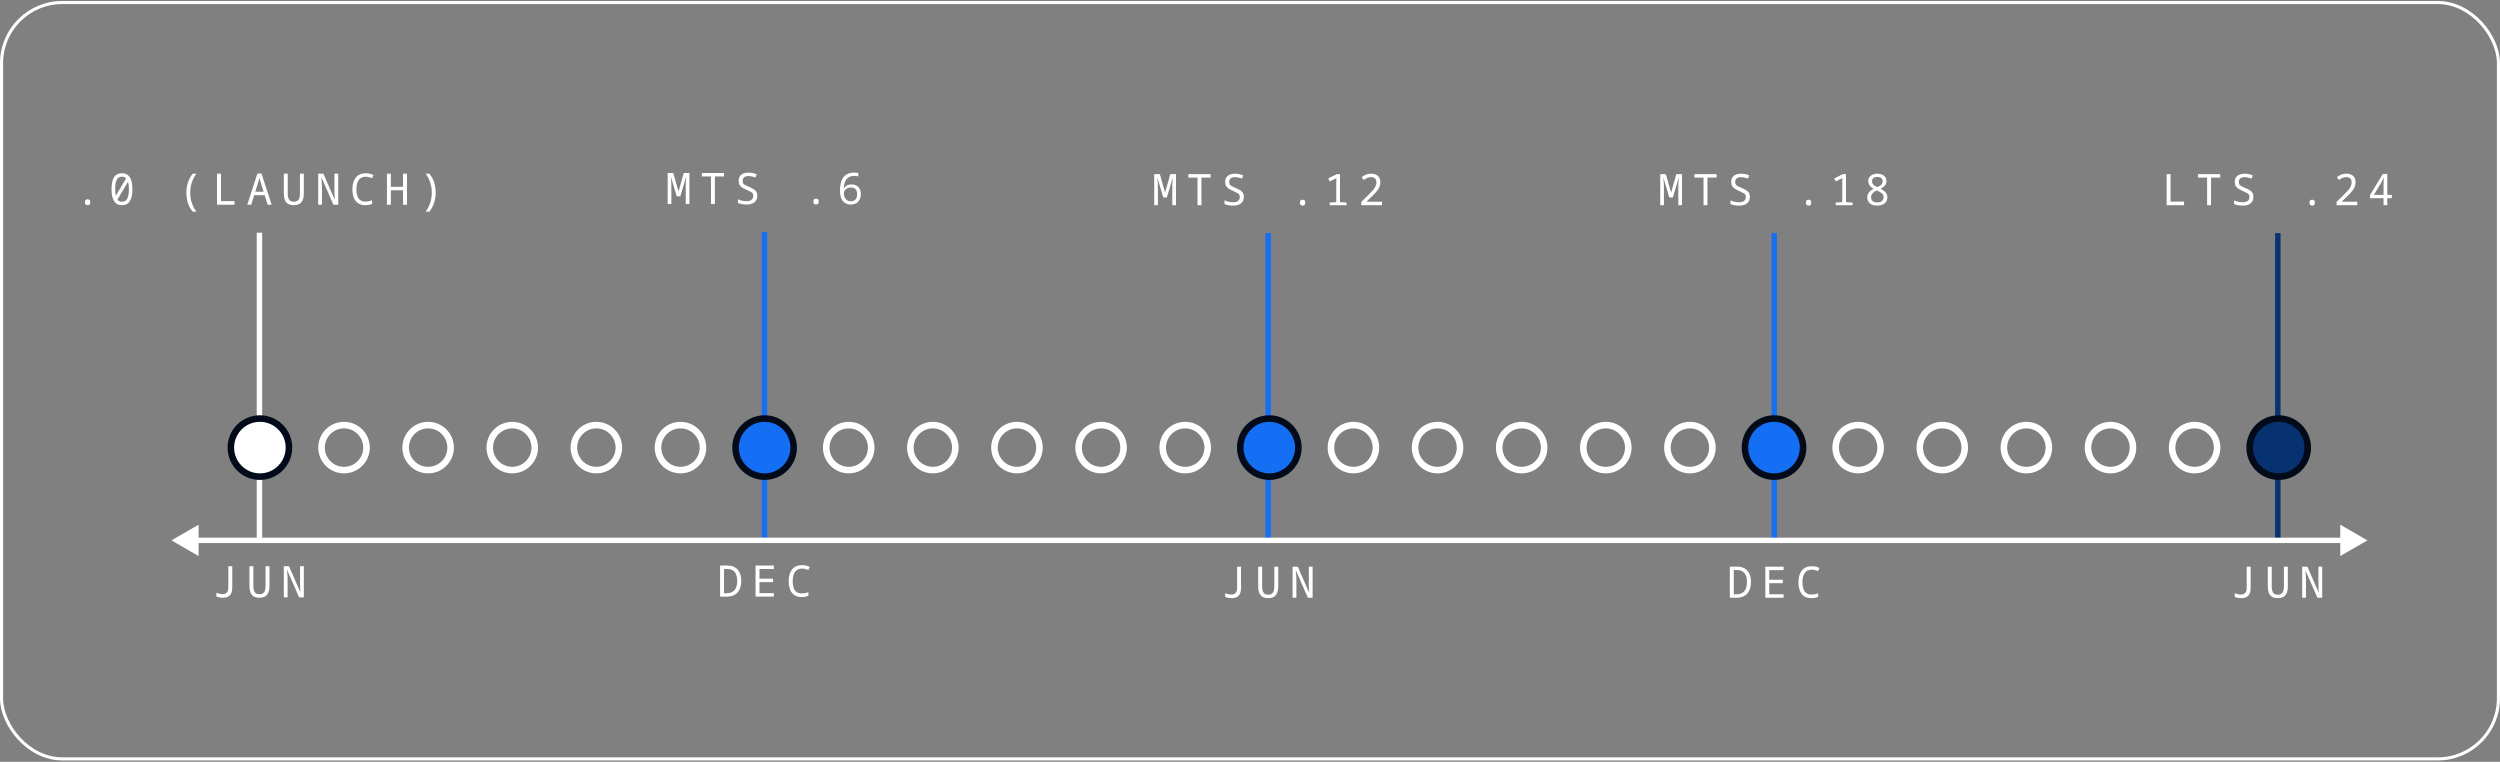 <svg width="804" height="245" viewBox="0 0 804 245" fill="none" xmlns="http://www.w3.org/2000/svg">
<rect x="0" y="0" width="804" height="245" fill="#808080" stroke="none"/>
<rect x="0.5" y="0.815" width="803" height="243.244" rx="19.5" stroke="white"/>
<path d="M28.169 65.992C27.927 65.992 27.721 65.917 27.553 65.768C27.385 65.618 27.301 65.376 27.301 65.04C27.301 64.685 27.385 64.438 27.553 64.298C27.721 64.158 27.927 64.088 28.169 64.088C28.412 64.088 28.617 64.158 28.785 64.298C28.953 64.438 29.037 64.685 29.037 65.04C29.037 65.376 28.953 65.618 28.785 65.768C28.617 65.917 28.412 65.992 28.169 65.992ZM39.21 65.992C38.435 65.992 37.8 65.787 37.306 65.376C36.811 64.965 36.447 64.377 36.214 63.612C35.98 62.837 35.864 61.913 35.864 60.84C35.864 59.757 35.976 58.838 36.2 58.082C36.424 57.316 36.779 56.733 37.264 56.332C37.758 55.921 38.407 55.716 39.21 55.716C39.994 55.716 40.633 55.916 41.128 56.318C41.632 56.719 42.001 57.303 42.234 58.068C42.467 58.833 42.584 59.757 42.584 60.84C42.584 61.652 42.519 62.375 42.388 63.01C42.267 63.645 42.071 64.186 41.8 64.634C41.538 65.073 41.193 65.409 40.764 65.642C40.334 65.875 39.816 65.992 39.21 65.992ZM37.614 64.452L36.788 63.724L40.708 57.088L41.436 58.012L37.614 64.452ZM39.21 64.886C39.975 64.886 40.54 64.559 40.904 63.906C41.268 63.243 41.45 62.221 41.45 60.84C41.45 59.953 41.37 59.216 41.212 58.628C41.053 58.031 40.806 57.583 40.47 57.284C40.143 56.976 39.723 56.822 39.21 56.822C38.706 56.822 38.295 56.967 37.978 57.256C37.66 57.545 37.422 57.989 37.264 58.586C37.114 59.174 37.04 59.925 37.04 60.84C37.04 62.137 37.203 63.136 37.53 63.836C37.866 64.536 38.426 64.886 39.21 64.886ZM61.991 68.064C61.282 67.243 60.759 66.314 60.423 65.278C60.096 64.233 59.933 63.145 59.933 62.016C59.933 60.877 60.096 59.781 60.423 58.726C60.759 57.662 61.282 56.705 61.991 55.856H63.153C62.499 56.733 62.005 57.699 61.669 58.754C61.342 59.809 61.179 60.891 61.179 62.002C61.179 63.084 61.342 64.148 61.669 65.194C62.005 66.23 62.495 67.186 63.139 68.064H61.991ZM69.797 65.852V55.856H71.057V64.69H75.397V65.852H69.797ZM79.522 65.852L82.77 55.814H84.1L87.362 65.852H86.074L83.848 58.684C83.82 58.572 83.778 58.437 83.722 58.278C83.675 58.11 83.624 57.928 83.568 57.732C83.521 57.526 83.475 57.331 83.428 57.144C83.391 57.331 83.344 57.526 83.288 57.732C83.241 57.928 83.195 58.11 83.148 58.278C83.101 58.446 83.059 58.581 83.022 58.684L80.796 65.852H79.522ZM81.398 62.786L81.818 61.666H84.996L85.36 62.786H81.398ZM94.468 65.992C93.703 65.992 93.082 65.843 92.606 65.544C92.14 65.236 91.799 64.806 91.584 64.256C91.379 63.696 91.276 63.042 91.276 62.296V55.856H92.536V62.226C92.536 62.748 92.592 63.211 92.704 63.612C92.826 64.013 93.026 64.326 93.306 64.55C93.596 64.764 93.992 64.872 94.496 64.872C95.028 64.872 95.434 64.755 95.714 64.522C96.004 64.288 96.2 63.971 96.302 63.57C96.405 63.159 96.456 62.706 96.456 62.212V55.856H97.716V62.324C97.716 63.014 97.614 63.64 97.408 64.2C97.203 64.751 96.862 65.189 96.386 65.516C95.91 65.833 95.271 65.992 94.468 65.992ZM102.331 65.852V55.856H103.997L107.637 64.186H107.679C107.651 63.915 107.628 63.658 107.609 63.416C107.6 63.164 107.59 62.921 107.581 62.688C107.572 62.445 107.562 62.198 107.553 61.946C107.553 61.694 107.553 61.428 107.553 61.148V55.856H108.771V65.852H107.245L103.423 57.144H103.367C103.386 57.405 103.404 57.666 103.423 57.928C103.451 58.189 103.474 58.45 103.493 58.712C103.512 58.973 103.526 59.234 103.535 59.496C103.544 59.757 103.549 60.019 103.549 60.28V65.852H102.331ZM117.516 65.992C116.536 65.992 115.738 65.772 115.122 65.334C114.506 64.895 114.053 64.293 113.764 63.528C113.474 62.753 113.33 61.862 113.33 60.854C113.33 60.06 113.423 59.351 113.61 58.726C113.796 58.091 114.072 57.55 114.436 57.102C114.8 56.654 115.243 56.313 115.766 56.08C116.288 55.837 116.89 55.716 117.572 55.716C118.057 55.716 118.51 55.767 118.93 55.87C119.359 55.972 119.751 56.117 120.106 56.304L119.63 57.326C119.34 57.167 119.009 57.046 118.636 56.962C118.272 56.878 117.917 56.836 117.572 56.836C117.096 56.836 116.671 56.925 116.298 57.102C115.934 57.279 115.626 57.541 115.374 57.886C115.131 58.222 114.944 58.642 114.814 59.146C114.683 59.641 114.618 60.21 114.618 60.854C114.618 61.675 114.716 62.385 114.912 62.982C115.117 63.579 115.434 64.037 115.864 64.354C116.293 64.671 116.853 64.83 117.544 64.83C117.861 64.83 118.202 64.797 118.566 64.732C118.939 64.657 119.308 64.545 119.672 64.396V65.586C119.298 65.726 118.939 65.829 118.594 65.894C118.258 65.959 117.898 65.992 117.516 65.992ZM124.44 65.852V55.856H125.7V60.07H129.62V55.856H130.88V65.852H129.62V61.19H125.7V65.852H124.44ZM138.057 55.856C138.766 56.677 139.284 57.611 139.611 58.656C139.947 59.692 140.115 60.775 140.115 61.904C140.115 63.042 139.947 64.144 139.611 65.208C139.284 66.263 138.766 67.215 138.057 68.064H136.895C137.548 67.186 138.038 66.221 138.365 65.166C138.701 64.102 138.869 63.019 138.869 61.918C138.869 60.835 138.701 59.776 138.365 58.74C138.038 57.694 137.553 56.733 136.909 55.856H138.057Z" fill="white"/>
<path d="M83.439 74.834V173.109" stroke="white" stroke-width="1.746"/>
<path d="M71.716 192.232C71.361 192.232 70.983 192.194 70.582 192.12C70.18 192.045 69.849 191.947 69.588 191.826V190.636C69.802 190.729 70.101 190.827 70.484 190.93C70.866 191.023 71.244 191.07 71.618 191.07C71.991 191.07 72.313 191 72.584 190.86C72.854 190.71 73.064 190.477 73.214 190.16C73.363 189.842 73.438 189.418 73.438 188.886V182.096H74.698V189.054C74.698 189.726 74.586 190.3 74.362 190.776C74.138 191.252 73.802 191.616 73.354 191.868C72.915 192.11 72.369 192.232 71.716 192.232ZM83.414 192.232C82.649 192.232 82.028 192.082 81.552 191.784C81.085 191.476 80.745 191.046 80.53 190.496C80.325 189.936 80.222 189.282 80.222 188.536V182.096H81.482V188.466C81.482 188.988 81.538 189.45 81.65 189.852C81.772 190.253 81.972 190.566 82.252 190.79C82.541 191.004 82.938 191.112 83.442 191.112C83.974 191.112 84.38 190.995 84.66 190.762C84.95 190.528 85.145 190.211 85.248 189.81C85.351 189.399 85.402 188.946 85.402 188.452V182.096H86.662V188.564C86.662 189.254 86.559 189.88 86.354 190.44C86.149 190.99 85.808 191.429 85.332 191.756C84.856 192.073 84.217 192.232 83.414 192.232ZM91.277 192.092V182.096H92.943L96.583 190.426H96.625C96.597 190.155 96.573 189.898 96.555 189.656C96.545 189.404 96.536 189.161 96.527 188.928C96.517 188.685 96.508 188.438 96.499 188.186C96.499 187.934 96.499 187.668 96.499 187.388V182.096H97.717V192.092H96.191L92.369 183.384H92.313C92.331 183.645 92.35 183.906 92.369 184.168C92.397 184.429 92.42 184.69 92.439 184.952C92.457 185.213 92.471 185.474 92.481 185.736C92.49 185.997 92.495 186.258 92.495 186.52V192.092H91.277Z" fill="white"/>
<path d="M214.722 65.637V55.641H216.528L218.194 61.507H218.236L219.902 55.641H221.722V65.637H220.532V60.219C220.532 60.032 220.532 59.845 220.532 59.659C220.541 59.472 220.546 59.285 220.546 59.099C220.555 58.903 220.564 58.711 220.574 58.525C220.583 58.338 220.592 58.151 220.602 57.965C220.611 57.778 220.625 57.596 220.644 57.419C220.662 57.241 220.681 57.069 220.7 56.901H220.644L218.796 63.145H217.634L215.772 56.887H215.716C215.734 57.027 215.753 57.181 215.772 57.349C215.79 57.517 215.804 57.694 215.814 57.881C215.832 58.067 215.846 58.263 215.856 58.469C215.874 58.665 215.884 58.865 215.884 59.071C215.893 59.267 215.898 59.463 215.898 59.659C215.907 59.855 215.912 60.041 215.912 60.219V65.637H214.722ZM228.646 65.637V56.761H225.706V55.641H232.846V56.761H229.906V65.637H228.646ZM240.065 65.777C239.533 65.777 239.015 65.73 238.511 65.637C238.016 65.534 237.62 65.408 237.321 65.259V64.097C237.666 64.246 238.086 64.386 238.581 64.517C239.076 64.638 239.58 64.699 240.093 64.699C240.569 64.699 240.966 64.633 241.283 64.503C241.61 64.372 241.852 64.176 242.011 63.915C242.17 63.653 242.249 63.331 242.249 62.949C242.249 62.631 242.184 62.379 242.053 62.193C241.922 62.006 241.689 61.829 241.353 61.661C241.026 61.483 240.564 61.264 239.967 61.003C239.575 60.825 239.192 60.629 238.819 60.415C238.446 60.2 238.138 59.915 237.895 59.561C237.662 59.206 237.545 58.739 237.545 58.161C237.545 57.582 237.671 57.097 237.923 56.705C238.184 56.313 238.553 56.014 239.029 55.809C239.505 55.603 240.074 55.501 240.737 55.501C241.241 55.501 241.717 55.557 242.165 55.669C242.613 55.771 243.005 55.902 243.341 56.061L242.935 57.111C242.618 56.961 242.263 56.845 241.871 56.761C241.479 56.667 241.092 56.621 240.709 56.621C240.345 56.621 240.018 56.672 239.729 56.775C239.449 56.877 239.23 57.045 239.071 57.279C238.912 57.503 238.833 57.806 238.833 58.189C238.833 58.515 238.898 58.781 239.029 58.987C239.169 59.192 239.388 59.374 239.687 59.533C239.986 59.682 240.368 59.859 240.835 60.065C241.367 60.289 241.834 60.517 242.235 60.751C242.646 60.975 242.963 61.255 243.187 61.591C243.42 61.927 243.537 62.384 243.537 62.963C243.537 63.411 243.462 63.807 243.313 64.153C243.173 64.498 242.954 64.792 242.655 65.035C242.366 65.277 242.006 65.464 241.577 65.595C241.148 65.716 240.644 65.777 240.065 65.777ZM262.44 65.777C262.197 65.777 261.992 65.702 261.824 65.553C261.656 65.403 261.572 65.161 261.572 64.825C261.572 64.47 261.656 64.223 261.824 64.083C261.992 63.943 262.197 63.873 262.44 63.873C262.683 63.873 262.888 63.943 263.056 64.083C263.224 64.223 263.308 64.47 263.308 64.825C263.308 65.161 263.224 65.403 263.056 65.553C262.888 65.702 262.683 65.777 262.44 65.777ZM273.606 65.777C273.074 65.777 272.594 65.688 272.164 65.511C271.735 65.324 271.371 65.049 271.072 64.685C270.774 64.311 270.54 63.845 270.372 63.285C270.214 62.725 270.134 62.071 270.134 61.325C270.134 60.606 270.195 59.901 270.316 59.211C270.447 58.52 270.68 57.895 271.016 57.335C271.352 56.775 271.824 56.331 272.43 56.005C273.037 55.669 273.821 55.501 274.782 55.501C274.969 55.501 275.184 55.51 275.426 55.529C275.678 55.547 275.879 55.58 276.028 55.627V56.733C275.87 56.677 275.683 56.635 275.468 56.607C275.254 56.579 275.039 56.565 274.824 56.565C274.152 56.565 273.597 56.672 273.158 56.887C272.72 57.092 272.374 57.377 272.122 57.741C271.87 58.105 271.688 58.529 271.576 59.015C271.464 59.491 271.399 59.999 271.38 60.541H271.464C271.586 60.307 271.754 60.097 271.968 59.911C272.183 59.724 272.444 59.579 272.752 59.477C273.06 59.365 273.41 59.309 273.802 59.309C274.736 59.309 275.478 59.579 276.028 60.121C276.579 60.662 276.854 61.427 276.854 62.417C276.854 63.107 276.719 63.705 276.448 64.209C276.187 64.713 275.814 65.1 275.328 65.371C274.843 65.641 274.269 65.777 273.606 65.777ZM273.592 64.727C274.199 64.727 274.694 64.549 275.076 64.195C275.459 63.831 275.65 63.238 275.65 62.417C275.65 61.726 275.478 61.199 275.132 60.835C274.796 60.471 274.297 60.289 273.634 60.289C273.186 60.289 272.79 60.382 272.444 60.569C272.108 60.755 271.847 60.993 271.66 61.283C271.474 61.572 271.38 61.871 271.38 62.179C271.38 62.421 271.408 62.664 271.464 62.907C271.53 63.149 271.618 63.383 271.73 63.607C271.852 63.821 272.001 64.013 272.178 64.181C272.356 64.349 272.561 64.484 272.794 64.587C273.037 64.68 273.303 64.727 273.592 64.727Z" fill="white"/>
<path d="M245.855 74.619V172.894" stroke="#146FF4" stroke-width="1.746"/>
<path d="M231.584 191.876V181.88H234.006C234.892 181.88 235.662 182.067 236.316 182.44C236.969 182.814 237.473 183.364 237.828 184.092C238.192 184.811 238.374 185.707 238.374 186.78C238.374 187.9 238.187 188.838 237.814 189.594C237.45 190.35 236.922 190.92 236.232 191.302C235.541 191.685 234.706 191.876 233.726 191.876H231.584ZM233.6 190.784C234.794 190.784 235.672 190.448 236.232 189.776C236.801 189.104 237.086 188.12 237.086 186.822C237.086 185.936 236.955 185.212 236.694 184.652C236.442 184.083 236.073 183.663 235.588 183.392C235.112 183.112 234.538 182.972 233.866 182.972H232.844V190.784H233.6ZM242.988 191.876V181.88H248.868V183H244.248V186.094H248.602V187.214H244.248V190.756H248.868V191.876H242.988ZM257.823 192.016C256.843 192.016 256.045 191.797 255.429 191.358C254.813 190.92 254.36 190.318 254.071 189.552C253.781 188.778 253.637 187.886 253.637 186.878C253.637 186.085 253.73 185.376 253.917 184.75C254.103 184.116 254.379 183.574 254.743 183.126C255.107 182.678 255.55 182.338 256.073 182.104C256.595 181.862 257.197 181.74 257.879 181.74C258.364 181.74 258.817 181.792 259.237 181.894C259.666 181.997 260.058 182.142 260.413 182.328L259.937 183.35C259.647 183.192 259.316 183.07 258.943 182.986C258.579 182.902 258.224 182.86 257.879 182.86C257.403 182.86 256.978 182.949 256.605 183.126C256.241 183.304 255.933 183.565 255.681 183.91C255.438 184.246 255.251 184.666 255.121 185.17C254.99 185.665 254.925 186.234 254.925 186.878C254.925 187.7 255.023 188.409 255.219 189.006C255.424 189.604 255.741 190.061 256.171 190.378C256.6 190.696 257.16 190.854 257.851 190.854C258.168 190.854 258.509 190.822 258.873 190.756C259.246 190.682 259.615 190.57 259.979 190.42V191.61C259.605 191.75 259.246 191.853 258.901 191.918C258.565 191.984 258.205 192.016 257.823 192.016Z" fill="white"/>
<path d="M371.198 65.988V55.992H373.004L374.67 61.858H374.712L376.378 55.992H378.198V65.988H377.008V60.57C377.008 60.383 377.008 60.197 377.008 60.01C377.018 59.823 377.022 59.636 377.022 59.45C377.032 59.254 377.041 59.062 377.05 58.876C377.06 58.689 377.069 58.502 377.078 58.316C377.088 58.129 377.102 57.947 377.12 57.77C377.139 57.593 377.158 57.42 377.176 57.252H377.12L375.272 63.496H374.11L372.248 57.238H372.192C372.211 57.378 372.23 57.532 372.248 57.7C372.267 57.868 372.281 58.045 372.29 58.232C372.309 58.419 372.323 58.614 372.332 58.82C372.351 59.016 372.36 59.217 372.36 59.422C372.37 59.618 372.374 59.814 372.374 60.01C372.384 60.206 372.388 60.392 372.388 60.57V65.988H371.198ZM385.123 65.988V57.112H382.183V55.992H389.323V57.112H386.383V65.988H385.123ZM396.541 66.128C396.009 66.128 395.491 66.081 394.987 65.988C394.493 65.885 394.096 65.759 393.797 65.61V64.448C394.143 64.597 394.563 64.737 395.057 64.868C395.552 64.989 396.056 65.05 396.569 65.05C397.045 65.05 397.442 64.984 397.759 64.854C398.086 64.723 398.329 64.527 398.487 64.266C398.646 64.004 398.725 63.682 398.725 63.3C398.725 62.983 398.66 62.73 398.529 62.544C398.399 62.357 398.165 62.18 397.829 62.012C397.503 61.834 397.041 61.615 396.443 61.354C396.051 61.176 395.669 60.98 395.295 60.766C394.922 60.551 394.614 60.267 394.371 59.912C394.138 59.557 394.021 59.09 394.021 58.512C394.021 57.933 394.147 57.448 394.399 57.056C394.661 56.664 395.029 56.365 395.505 56.16C395.981 55.955 396.551 55.852 397.213 55.852C397.717 55.852 398.193 55.908 398.641 56.02C399.089 56.123 399.481 56.253 399.817 56.412L399.411 57.462C399.094 57.312 398.739 57.196 398.347 57.112C397.955 57.019 397.568 56.972 397.185 56.972C396.821 56.972 396.495 57.023 396.205 57.126C395.925 57.228 395.706 57.397 395.547 57.63C395.389 57.854 395.309 58.157 395.309 58.54C395.309 58.867 395.375 59.133 395.505 59.338C395.645 59.543 395.865 59.725 396.163 59.884C396.462 60.033 396.845 60.211 397.311 60.416C397.843 60.64 398.31 60.868 398.711 61.102C399.122 61.326 399.439 61.606 399.663 61.942C399.897 62.278 400.013 62.735 400.013 63.314C400.013 63.762 399.939 64.159 399.789 64.504C399.649 64.849 399.43 65.143 399.131 65.386C398.842 65.629 398.483 65.815 398.053 65.946C397.624 66.067 397.12 66.128 396.541 66.128ZM418.916 66.128C418.674 66.128 418.468 66.053 418.3 65.904C418.132 65.754 418.048 65.512 418.048 65.176C418.048 64.821 418.132 64.574 418.3 64.434C418.468 64.294 418.674 64.224 418.916 64.224C419.159 64.224 419.364 64.294 419.532 64.434C419.7 64.574 419.784 64.821 419.784 65.176C419.784 65.512 419.7 65.754 419.532 65.904C419.364 66.053 419.159 66.128 418.916 66.128ZM429.733 59.744C429.733 59.483 429.733 59.203 429.733 58.904C429.742 58.596 429.752 58.302 429.761 58.022C429.77 57.733 429.78 57.485 429.789 57.28C429.64 57.364 429.504 57.434 429.383 57.49C429.262 57.546 429.08 57.635 428.837 57.756L427.675 58.358L427.129 57.406L429.915 55.992H430.937V65.988H429.733V59.744ZM427.633 65.988V65.148L429.733 65.008H430.937L433.051 65.148V65.988H427.633ZM437.805 65.988V64.924L440.465 62.306C440.932 61.849 441.329 61.424 441.655 61.032C441.982 60.63 442.229 60.239 442.397 59.856C442.575 59.473 442.663 59.072 442.663 58.652C442.663 58.054 442.5 57.625 442.173 57.364C441.847 57.093 441.431 56.958 440.927 56.958C440.489 56.958 440.073 57.047 439.681 57.224C439.299 57.401 438.939 57.625 438.603 57.896L437.903 57.028C438.155 56.804 438.435 56.603 438.743 56.426C439.051 56.248 439.392 56.108 439.765 56.006C440.139 55.903 440.54 55.852 440.969 55.852C441.567 55.852 442.085 55.959 442.523 56.174C442.971 56.389 443.317 56.701 443.559 57.112C443.802 57.513 443.923 58.013 443.923 58.61C443.923 59.114 443.83 59.594 443.643 60.052C443.466 60.5 443.205 60.943 442.859 61.382C442.523 61.811 442.117 62.259 441.641 62.726L439.499 64.812V64.868H444.455V65.988H437.805Z" fill="white"/>
<path d="M407.859 74.97V173.245" stroke="#146FF4" stroke-width="1.746"/>
<path d="M396.136 192.368C395.781 192.368 395.403 192.33 395.002 192.256C394.6 192.181 394.269 192.083 394.008 191.962V190.772C394.222 190.865 394.521 190.963 394.904 191.066C395.286 191.159 395.664 191.206 396.038 191.206C396.411 191.206 396.733 191.136 397.004 190.996C397.274 190.846 397.484 190.613 397.634 190.296C397.783 189.978 397.858 189.554 397.858 189.022V182.232H399.118V189.19C399.118 189.862 399.006 190.436 398.782 190.912C398.558 191.388 398.222 191.752 397.774 192.004C397.335 192.246 396.789 192.368 396.136 192.368ZM407.834 192.368C407.069 192.368 406.448 192.218 405.972 191.92C405.505 191.612 405.165 191.182 404.95 190.632C404.745 190.072 404.642 189.418 404.642 188.672V182.232H405.902V188.602C405.902 189.124 405.958 189.586 406.07 189.988C406.191 190.389 406.392 190.702 406.672 190.926C406.961 191.14 407.358 191.248 407.862 191.248C408.394 191.248 408.8 191.131 409.08 190.898C409.369 190.664 409.565 190.347 409.668 189.946C409.771 189.535 409.822 189.082 409.822 188.588V182.232H411.082V188.7C411.082 189.39 410.979 190.016 410.774 190.576C410.569 191.126 410.228 191.565 409.752 191.892C409.276 192.209 408.637 192.368 407.834 192.368ZM415.697 192.228V182.232H417.363L421.003 190.562H421.045C421.017 190.291 420.993 190.034 420.975 189.792C420.965 189.54 420.956 189.297 420.947 189.064C420.937 188.821 420.928 188.574 420.919 188.322C420.919 188.07 420.919 187.804 420.919 187.524V182.232H422.137V192.228H420.611L416.789 183.52H416.733C416.751 183.781 416.77 184.042 416.789 184.304C416.817 184.565 416.84 184.826 416.859 185.088C416.877 185.349 416.891 185.61 416.901 185.872C416.91 186.133 416.915 186.394 416.915 186.656V192.228H415.697Z" fill="white"/>
<path d="M533.931 65.988V55.992H535.737L537.403 61.858H537.445L539.111 55.992H540.931V65.988H539.741V60.57C539.741 60.383 539.741 60.197 539.741 60.01C539.75 59.823 539.755 59.636 539.755 59.45C539.764 59.254 539.773 59.062 539.783 58.876C539.792 58.689 539.801 58.502 539.811 58.316C539.82 58.129 539.834 57.947 539.853 57.77C539.871 57.593 539.89 57.42 539.909 57.252H539.853L538.005 63.496H536.843L534.981 57.238H534.925C534.943 57.378 534.962 57.532 534.981 57.7C534.999 57.868 535.013 58.045 535.023 58.232C535.041 58.419 535.055 58.614 535.065 58.82C535.083 59.016 535.093 59.217 535.093 59.422C535.102 59.618 535.107 59.814 535.107 60.01C535.116 60.206 535.121 60.392 535.121 60.57V65.988H533.931ZM547.855 65.988V57.112H544.915V55.992H552.055V57.112H549.115V65.988H547.855ZM559.274 66.128C558.742 66.128 558.224 66.081 557.72 65.988C557.225 65.885 556.828 65.759 556.53 65.61V64.448C556.875 64.597 557.295 64.737 557.79 64.868C558.284 64.989 558.788 65.05 559.302 65.05C559.778 65.05 560.174 64.984 560.492 64.854C560.818 64.723 561.061 64.527 561.22 64.266C561.378 64.004 561.458 63.682 561.458 63.3C561.458 62.983 561.392 62.73 561.262 62.544C561.131 62.357 560.898 62.18 560.562 62.012C560.235 61.834 559.773 61.615 559.176 61.354C558.784 61.176 558.401 60.98 558.028 60.766C557.654 60.551 557.346 60.267 557.104 59.912C556.87 59.557 556.754 59.09 556.754 58.512C556.754 57.933 556.88 57.448 557.132 57.056C557.393 56.664 557.762 56.365 558.238 56.16C558.714 55.955 559.283 55.852 559.946 55.852C560.45 55.852 560.926 55.908 561.374 56.02C561.822 56.123 562.214 56.253 562.55 56.412L562.144 57.462C561.826 57.312 561.472 57.196 561.08 57.112C560.688 57.019 560.3 56.972 559.918 56.972C559.554 56.972 559.227 57.023 558.938 57.126C558.658 57.228 558.438 57.397 558.28 57.63C558.121 57.854 558.042 58.157 558.042 58.54C558.042 58.867 558.107 59.133 558.238 59.338C558.378 59.543 558.597 59.725 558.896 59.884C559.194 60.033 559.577 60.211 560.044 60.416C560.576 60.64 561.042 60.868 561.444 61.102C561.854 61.326 562.172 61.606 562.396 61.942C562.629 62.278 562.746 62.735 562.746 63.314C562.746 63.762 562.671 64.159 562.522 64.504C562.382 64.849 562.162 65.143 561.864 65.386C561.574 65.629 561.215 65.815 560.786 65.946C560.356 66.067 559.852 66.128 559.274 66.128ZM581.649 66.128C581.406 66.128 581.201 66.053 581.033 65.904C580.865 65.754 580.781 65.512 580.781 65.176C580.781 64.821 580.865 64.574 581.033 64.434C581.201 64.294 581.406 64.224 581.649 64.224C581.892 64.224 582.097 64.294 582.265 64.434C582.433 64.574 582.517 64.821 582.517 65.176C582.517 65.512 582.433 65.754 582.265 65.904C582.097 66.053 581.892 66.128 581.649 66.128ZM592.465 59.744C592.465 59.483 592.465 59.203 592.465 58.904C592.475 58.596 592.484 58.302 592.493 58.022C592.503 57.733 592.512 57.485 592.521 57.28C592.372 57.364 592.237 57.434 592.115 57.49C591.994 57.546 591.812 57.635 591.569 57.756L590.407 58.358L589.861 57.406L592.647 55.992H593.669V65.988H592.465V59.744ZM590.365 65.988V65.148L592.465 65.008H593.669L595.783 65.148V65.988H590.365ZM603.688 66.128C603.044 66.128 602.484 66.02 602.008 65.806C601.532 65.591 601.163 65.288 600.902 64.896C600.641 64.495 600.51 64.023 600.51 63.482C600.51 63.006 600.603 62.6 600.79 62.264C600.977 61.919 601.224 61.624 601.532 61.382C601.84 61.13 602.181 60.92 602.554 60.752C602.255 60.575 601.971 60.369 601.7 60.136C601.439 59.893 601.229 59.618 601.07 59.31C600.911 58.992 600.832 58.633 600.832 58.232C600.832 57.709 600.967 57.27 601.238 56.916C601.509 56.561 601.868 56.295 602.316 56.118C602.764 55.941 603.249 55.852 603.772 55.852C604.295 55.852 604.775 55.941 605.214 56.118C605.653 56.295 606.003 56.561 606.264 56.916C606.535 57.27 606.67 57.709 606.67 58.232C606.67 58.848 606.488 59.352 606.124 59.744C605.769 60.127 605.321 60.444 604.78 60.696C605.191 60.901 605.564 61.135 605.9 61.396C606.236 61.648 606.502 61.942 606.698 62.278C606.894 62.614 606.992 63.011 606.992 63.468C606.992 63.981 606.857 64.439 606.586 64.84C606.315 65.241 605.933 65.558 605.438 65.792C604.953 66.016 604.369 66.128 603.688 66.128ZM603.73 65.106C604.393 65.106 604.897 64.947 605.242 64.63C605.597 64.303 605.774 63.892 605.774 63.398C605.774 63.062 605.69 62.777 605.522 62.544C605.363 62.31 605.121 62.091 604.794 61.886C604.477 61.681 604.071 61.461 603.576 61.228C603.203 61.396 602.876 61.587 602.596 61.802C602.325 62.007 602.115 62.25 601.966 62.53C601.817 62.8 601.742 63.113 601.742 63.468C601.742 63.944 601.901 64.336 602.218 64.644C602.535 64.952 603.039 65.106 603.73 65.106ZM603.772 60.192C604.089 60.052 604.374 59.898 604.626 59.73C604.878 59.562 605.079 59.361 605.228 59.128C605.377 58.895 605.452 58.619 605.452 58.302C605.452 57.844 605.298 57.499 604.99 57.266C604.682 57.023 604.267 56.902 603.744 56.902C603.231 56.902 602.82 57.019 602.512 57.252C602.204 57.485 602.05 57.835 602.05 58.302C602.05 58.647 602.134 58.937 602.302 59.17C602.47 59.403 602.685 59.599 602.946 59.758C603.207 59.916 603.483 60.061 603.772 60.192Z" fill="white"/>
<path d="M570.592 74.97V173.245" stroke="#146FF4" stroke-width="1.746"/>
<path d="M556.32 192.228V182.232H558.742C559.629 182.232 560.399 182.418 561.052 182.792C561.705 183.165 562.209 183.716 562.564 184.444C562.928 185.162 563.11 186.058 563.11 187.132C563.11 188.252 562.923 189.19 562.55 189.946C562.186 190.702 561.659 191.271 560.968 191.654C560.277 192.036 559.442 192.228 558.462 192.228H556.32ZM558.336 191.136C559.531 191.136 560.408 190.8 560.968 190.128C561.537 189.456 561.822 188.471 561.822 187.174C561.822 186.287 561.691 185.564 561.43 185.004C561.178 184.434 560.809 184.014 560.324 183.744C559.848 183.464 559.274 183.324 558.602 183.324H557.58V191.136H558.336ZM567.725 192.228V182.232H573.605V183.352H568.985V186.446H573.339V187.566H568.985V191.108H573.605V192.228H567.725ZM582.559 192.368C581.579 192.368 580.781 192.148 580.165 191.71C579.549 191.271 579.096 190.669 578.807 189.904C578.518 189.129 578.373 188.238 578.373 187.23C578.373 186.436 578.466 185.727 578.653 185.102C578.84 184.467 579.115 183.926 579.479 183.478C579.843 183.03 580.286 182.689 580.809 182.456C581.332 182.213 581.934 182.092 582.615 182.092C583.1 182.092 583.553 182.143 583.973 182.246C584.402 182.348 584.794 182.493 585.149 182.68L584.673 183.702C584.384 183.543 584.052 183.422 583.679 183.338C583.315 183.254 582.96 183.212 582.615 183.212C582.139 183.212 581.714 183.3 581.341 183.478C580.977 183.655 580.669 183.916 580.417 184.262C580.174 184.598 579.988 185.018 579.857 185.522C579.726 186.016 579.661 186.586 579.661 187.23C579.661 188.051 579.759 188.76 579.955 189.358C580.16 189.955 580.478 190.412 580.907 190.73C581.336 191.047 581.896 191.206 582.587 191.206C582.904 191.206 583.245 191.173 583.609 191.108C583.982 191.033 584.351 190.921 584.715 190.772V191.962C584.342 192.102 583.982 192.204 583.637 192.27C583.301 192.335 582.942 192.368 582.559 192.368Z" fill="white"/>
<path d="M696.794 65.988V55.992H698.054V64.826H702.394V65.988H696.794ZM709.808 65.988V57.112H706.868V55.992H714.008V57.112H711.068V65.988H709.808ZM721.227 66.128C720.695 66.128 720.177 66.081 719.673 65.988C719.178 65.885 718.782 65.759 718.483 65.61V64.448C718.828 64.597 719.248 64.737 719.743 64.868C720.238 64.989 720.742 65.05 721.255 65.05C721.731 65.05 722.128 64.984 722.445 64.854C722.772 64.723 723.014 64.527 723.173 64.266C723.332 64.004 723.411 63.682 723.411 63.3C723.411 62.983 723.346 62.73 723.215 62.544C723.084 62.357 722.851 62.18 722.515 62.012C722.188 61.834 721.726 61.615 721.129 61.354C720.737 61.176 720.354 60.98 719.981 60.766C719.608 60.551 719.3 60.267 719.057 59.912C718.824 59.557 718.707 59.09 718.707 58.512C718.707 57.933 718.833 57.448 719.085 57.056C719.346 56.664 719.715 56.365 720.191 56.16C720.667 55.955 721.236 55.852 721.899 55.852C722.403 55.852 722.879 55.908 723.327 56.02C723.775 56.123 724.167 56.253 724.503 56.412L724.097 57.462C723.78 57.312 723.425 57.196 723.033 57.112C722.641 57.019 722.254 56.972 721.871 56.972C721.507 56.972 721.18 57.023 720.891 57.126C720.611 57.228 720.392 57.397 720.233 57.63C720.074 57.854 719.995 58.157 719.995 58.54C719.995 58.867 720.06 59.133 720.191 59.338C720.331 59.543 720.55 59.725 720.849 59.884C721.148 60.033 721.53 60.211 721.997 60.416C722.529 60.64 722.996 60.868 723.397 61.102C723.808 61.326 724.125 61.606 724.349 61.942C724.582 62.278 724.699 62.735 724.699 63.314C724.699 63.762 724.624 64.159 724.475 64.504C724.335 64.849 724.116 65.143 723.817 65.386C723.528 65.629 723.168 65.815 722.739 65.946C722.31 66.067 721.806 66.128 721.227 66.128ZM743.602 66.128C743.359 66.128 743.154 66.053 742.986 65.904C742.818 65.754 742.734 65.512 742.734 65.176C742.734 64.821 742.818 64.574 742.986 64.434C743.154 64.294 743.359 64.224 743.602 64.224C743.845 64.224 744.05 64.294 744.218 64.434C744.386 64.574 744.47 64.821 744.47 65.176C744.47 65.512 744.386 65.754 744.218 65.904C744.05 66.053 743.845 66.128 743.602 66.128ZM751.436 65.988V64.924L754.096 62.306C754.563 61.849 754.96 61.424 755.286 61.032C755.613 60.63 755.86 60.239 756.028 59.856C756.206 59.473 756.294 59.072 756.294 58.652C756.294 58.054 756.131 57.625 755.804 57.364C755.478 57.093 755.062 56.958 754.558 56.958C754.12 56.958 753.704 57.047 753.312 57.224C752.93 57.401 752.57 57.625 752.234 57.896L751.534 57.028C751.786 56.804 752.066 56.603 752.374 56.426C752.682 56.248 753.023 56.108 753.396 56.006C753.77 55.903 754.171 55.852 754.6 55.852C755.198 55.852 755.716 55.959 756.154 56.174C756.602 56.389 756.948 56.701 757.19 57.112C757.433 57.513 757.554 58.013 757.554 58.61C757.554 59.114 757.461 59.594 757.274 60.052C757.097 60.5 756.836 60.943 756.49 61.382C756.154 61.811 755.748 62.259 755.272 62.726L753.13 64.812V64.868H758.086V65.988H751.436ZM766.551 65.988V63.748H762.211V62.712L766.327 55.936H767.755V62.67H769.211V63.748H767.755V65.988H766.551ZM763.429 62.67H766.551V60.178C766.551 59.926 766.551 59.66 766.551 59.38C766.56 59.1 766.57 58.825 766.579 58.554C766.588 58.283 766.598 58.036 766.607 57.812C766.616 57.578 766.626 57.383 766.635 57.224H766.579C766.514 57.401 766.416 57.611 766.285 57.854C766.164 58.096 766.056 58.297 765.963 58.456L763.429 62.67Z" fill="white"/>
<path d="M732.545 74.97V173.245" stroke="#063271" stroke-width="1.746"/>
<path d="M720.821 192.368C720.466 192.368 720.088 192.33 719.687 192.256C719.286 192.181 718.954 192.083 718.693 191.962V190.772C718.908 190.865 719.206 190.963 719.589 191.066C719.972 191.159 720.35 191.206 720.723 191.206C721.096 191.206 721.418 191.136 721.689 190.996C721.96 190.846 722.17 190.613 722.319 190.296C722.468 189.978 722.543 189.554 722.543 189.022V182.232H723.803V189.19C723.803 189.862 723.691 190.436 723.467 190.912C723.243 191.388 722.907 191.752 722.459 192.004C722.02 192.246 721.474 192.368 720.821 192.368ZM732.52 192.368C731.754 192.368 731.134 192.218 730.658 191.92C730.191 191.612 729.85 191.182 729.636 190.632C729.43 190.072 729.328 189.418 729.328 188.672V182.232H730.588V188.602C730.588 189.124 730.644 189.586 730.756 189.988C730.877 190.389 731.078 190.702 731.358 190.926C731.647 191.14 732.044 191.248 732.548 191.248C733.08 191.248 733.486 191.131 733.766 190.898C734.055 190.664 734.251 190.347 734.354 189.946C734.456 189.535 734.508 189.082 734.508 188.588V182.232H735.768V188.7C735.768 189.39 735.665 190.016 735.46 190.576C735.254 191.126 734.914 191.565 734.438 191.892C733.962 192.209 733.322 192.368 732.52 192.368ZM740.382 192.228V182.232H742.048L745.688 190.562H745.73C745.702 190.291 745.679 190.034 745.66 189.792C745.651 189.54 745.642 189.297 745.632 189.064C745.623 188.821 745.614 188.574 745.604 188.322C745.604 188.07 745.604 187.804 745.604 187.524V182.232H746.822V192.228H745.296L741.474 183.52H741.418C741.437 183.781 741.456 184.042 741.474 184.304C741.502 184.565 741.526 184.826 741.544 185.088C741.563 185.349 741.577 185.61 741.586 185.872C741.596 186.133 741.6 186.394 741.6 186.656V192.228H740.382Z" fill="white"/>
<circle cx="83.584" cy="143.948" r="9.344" fill="white" stroke="#030A19" stroke-width="2.11"/>
<circle cx="110.637" cy="143.948" r="7.234" stroke="white" stroke-width="2.11"/>
<circle cx="137.689" cy="143.948" r="7.234" stroke="white" stroke-width="2.11"/>
<circle cx="164.741" cy="143.948" r="7.234" stroke="white" stroke-width="2.11"/>
<circle cx="191.793" cy="143.948" r="7.234" stroke="white" stroke-width="2.11"/>
<circle cx="218.846" cy="143.948" r="7.234" stroke="white" stroke-width="2.11"/>
<circle cx="245.898" cy="143.948" r="9.344" fill="#146FF4" stroke="#030A19" stroke-width="2.11"/>
<circle cx="272.95" cy="143.948" r="7.234" stroke="white" stroke-width="2.11"/>
<circle cx="300.002" cy="143.948" r="7.234" stroke="white" stroke-width="2.11"/>
<circle cx="327.055" cy="143.948" r="7.234" stroke="white" stroke-width="2.11"/>
<circle cx="354.107" cy="143.948" r="7.234" stroke="white" stroke-width="2.11"/>
<circle cx="381.159" cy="143.948" r="7.234" stroke="white" stroke-width="2.11"/>
<circle cx="408.211" cy="143.948" r="9.344" fill="#146FF4" stroke="#030A19" stroke-width="2.11"/>
<circle cx="435.264" cy="143.948" r="7.234" stroke="white" stroke-width="2.11"/>
<circle cx="462.316" cy="143.948" r="7.234" stroke="white" stroke-width="2.11"/>
<circle cx="489.368" cy="143.948" r="7.234" stroke="white" stroke-width="2.11"/>
<circle cx="516.42" cy="143.948" r="7.234" stroke="white" stroke-width="2.11"/>
<circle cx="543.473" cy="143.948" r="7.234" stroke="white" stroke-width="2.11"/>
<circle cx="570.525" cy="143.948" r="9.344" fill="#146FF4" stroke="#030A19" stroke-width="2.11"/>
<circle cx="597.577" cy="143.948" r="7.234" stroke="white" stroke-width="2.11"/>
<circle cx="624.629" cy="143.948" r="7.234" stroke="white" stroke-width="2.11"/>
<circle cx="651.682" cy="143.948" r="7.234" stroke="white" stroke-width="2.11"/>
<circle cx="678.734" cy="143.948" r="7.234" stroke="white" stroke-width="2.11"/>
<circle cx="705.786" cy="143.948" r="7.234" stroke="white" stroke-width="2.11"/>
<circle cx="732.838" cy="143.948" r="9.344" fill="#063271" stroke="#030A19" stroke-width="2.11"/>
<path d="M55.144 173.783L63.872 178.823V168.744L55.144 173.783ZM761.354 173.783L752.626 168.744V178.823L761.354 173.783ZM62.999 173.783V174.656H753.499V173.783V172.911H62.999V173.783Z" fill="white"/>
</svg>
